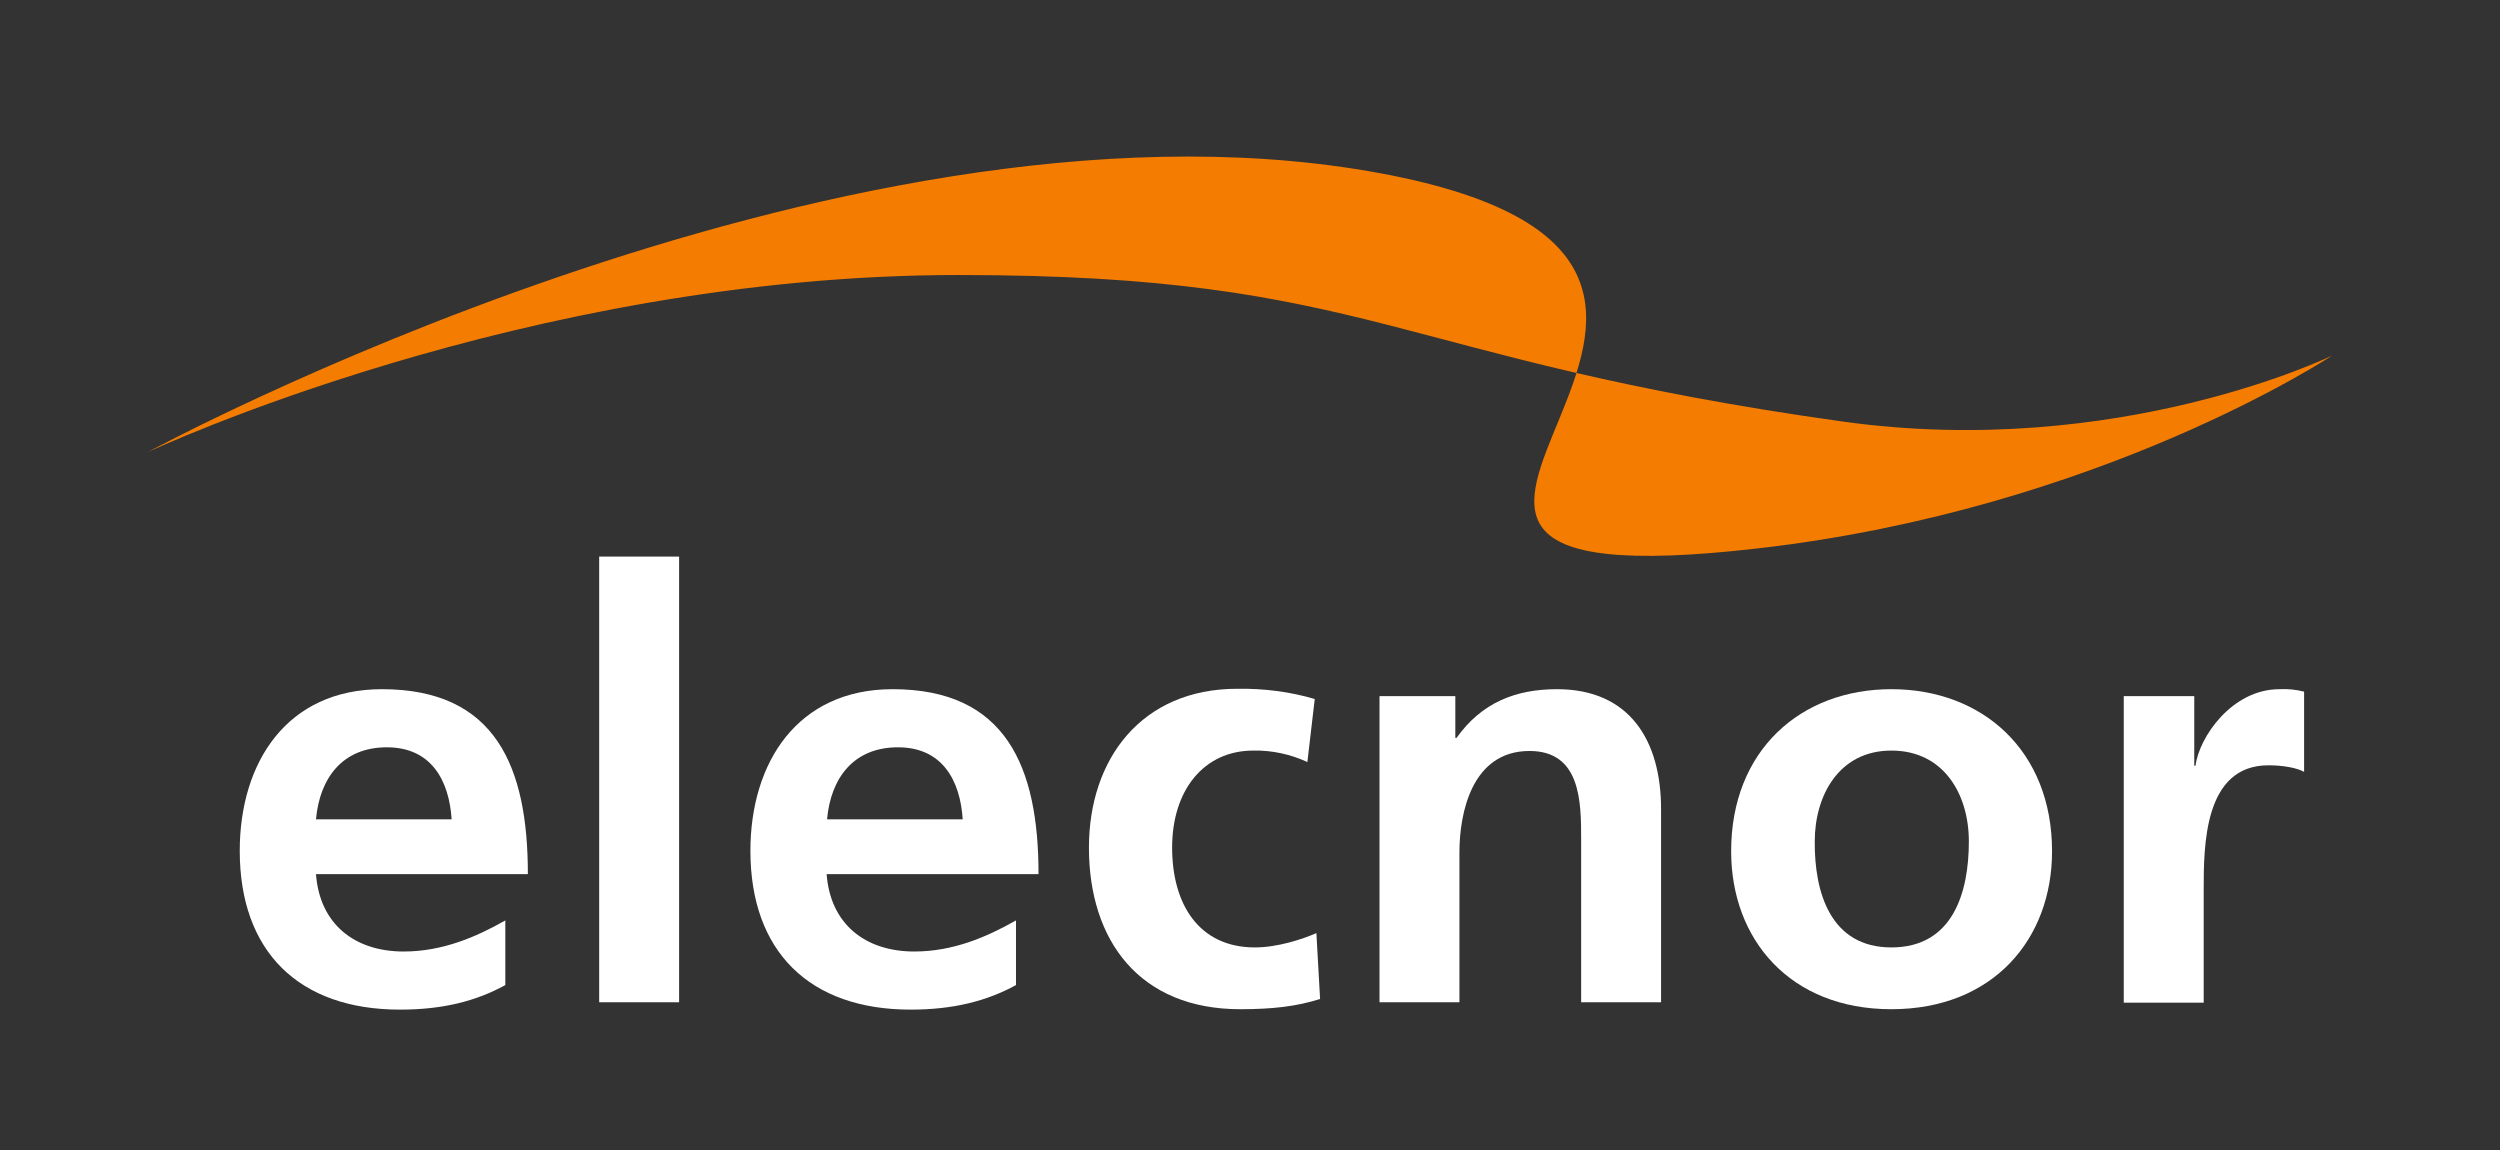 <svg width="200" height="92" viewBox="0 0 200 92" fill="none" xmlns="http://www.w3.org/2000/svg">
<rect x="0" y="0" width="200" height="92" fill="#333333" stroke="none"/>
<path d="M40.426 78.806C38.098 80.083 35.443 80.77 32 80.77C23.901 80.77 19.18 76.121 19.18 68.067C19.18 60.995 22.951 55.135 30.557 55.135C39.672 55.135 42.229 61.355 42.229 69.933H25.279C25.574 73.895 28.328 76.121 32.295 76.121C35.377 76.121 38.065 74.975 40.426 73.633V78.806ZM36.131 65.546C35.934 62.468 34.524 59.784 30.951 59.784C27.377 59.784 25.574 62.272 25.279 65.546H36.131Z" fill="white"/>
<path d="M47.935 44.527H54.328V80.181H47.935V44.527Z" fill="white"/>
<path d="M81.279 78.806C78.951 80.083 76.262 80.77 72.852 80.77C64.754 80.77 60.033 76.121 60.033 68.067C60.033 60.995 63.803 55.135 71.41 55.135C80.492 55.135 83.082 61.355 83.082 69.933H66.131C66.426 73.895 69.18 76.121 73.147 76.121C76.229 76.121 78.918 74.975 81.279 73.633V78.806ZM77.016 65.546C76.82 62.468 75.41 59.784 71.836 59.784C68.262 59.784 66.459 62.272 66.164 65.546H77.016Z" fill="white"/>
<path d="M104.59 60.962C103.246 60.34 101.738 60.013 100.262 60.046C96.328 60.046 93.77 63.189 93.77 67.805C93.77 72.323 95.902 75.794 100.393 75.794C102.197 75.794 104.197 75.139 105.311 74.648L105.607 79.919C103.738 80.508 101.836 80.737 99.213 80.737C91.18 80.737 87.115 75.27 87.115 67.805C87.115 60.733 91.311 55.102 98.984 55.102C101.082 55.069 103.18 55.331 105.18 55.92L104.59 60.962Z" fill="white"/>
<path d="M110.394 55.691H116.426V59.031H116.525C118.525 56.215 121.246 55.135 124.558 55.135C130.361 55.135 132.885 59.227 132.885 64.727V80.181H126.492V67.117C126.492 64.138 126.459 60.078 122.361 60.078C117.738 60.078 116.754 65.055 116.754 68.198V80.181H110.361V55.691H110.394Z" fill="white"/>
<path d="M151.311 55.135C158.59 55.135 164.164 60.046 164.164 68.1C164.164 75.139 159.443 80.737 151.311 80.737C143.18 80.737 138.492 75.139 138.492 68.1C138.492 60.013 144.065 55.135 151.311 55.135ZM151.311 75.794C156.229 75.794 157.508 71.406 157.508 67.314C157.508 63.549 155.508 60.046 151.311 60.046C147.115 60.046 145.18 63.647 145.18 67.314C145.147 71.374 146.426 75.794 151.311 75.794Z" fill="white"/>
<path d="M169.869 55.691H175.541V61.257H175.639C175.934 58.965 178.557 55.135 182.36 55.135C183.016 55.102 183.672 55.167 184.328 55.331V61.748C183.738 61.421 182.623 61.224 181.475 61.224C176.295 61.224 176.295 67.707 176.295 71.21V80.213H169.901V55.691H169.869Z" fill="white"/>
<path fill-rule="evenodd" clip-rule="evenodd" d="M11.803 36.178C11.803 36.178 66.689 6.352 109.443 13.685C152.197 21.019 97.213 48.881 140.623 43.872C168.066 40.729 186.557 28.451 186.557 28.451C186.557 28.451 169.443 36.8 147.41 33.722C111.344 28.68 109.77 22.002 76.754 22.002C42.033 21.969 11.803 36.178 11.803 36.178Z" fill="#F47C00"/>
</svg>
